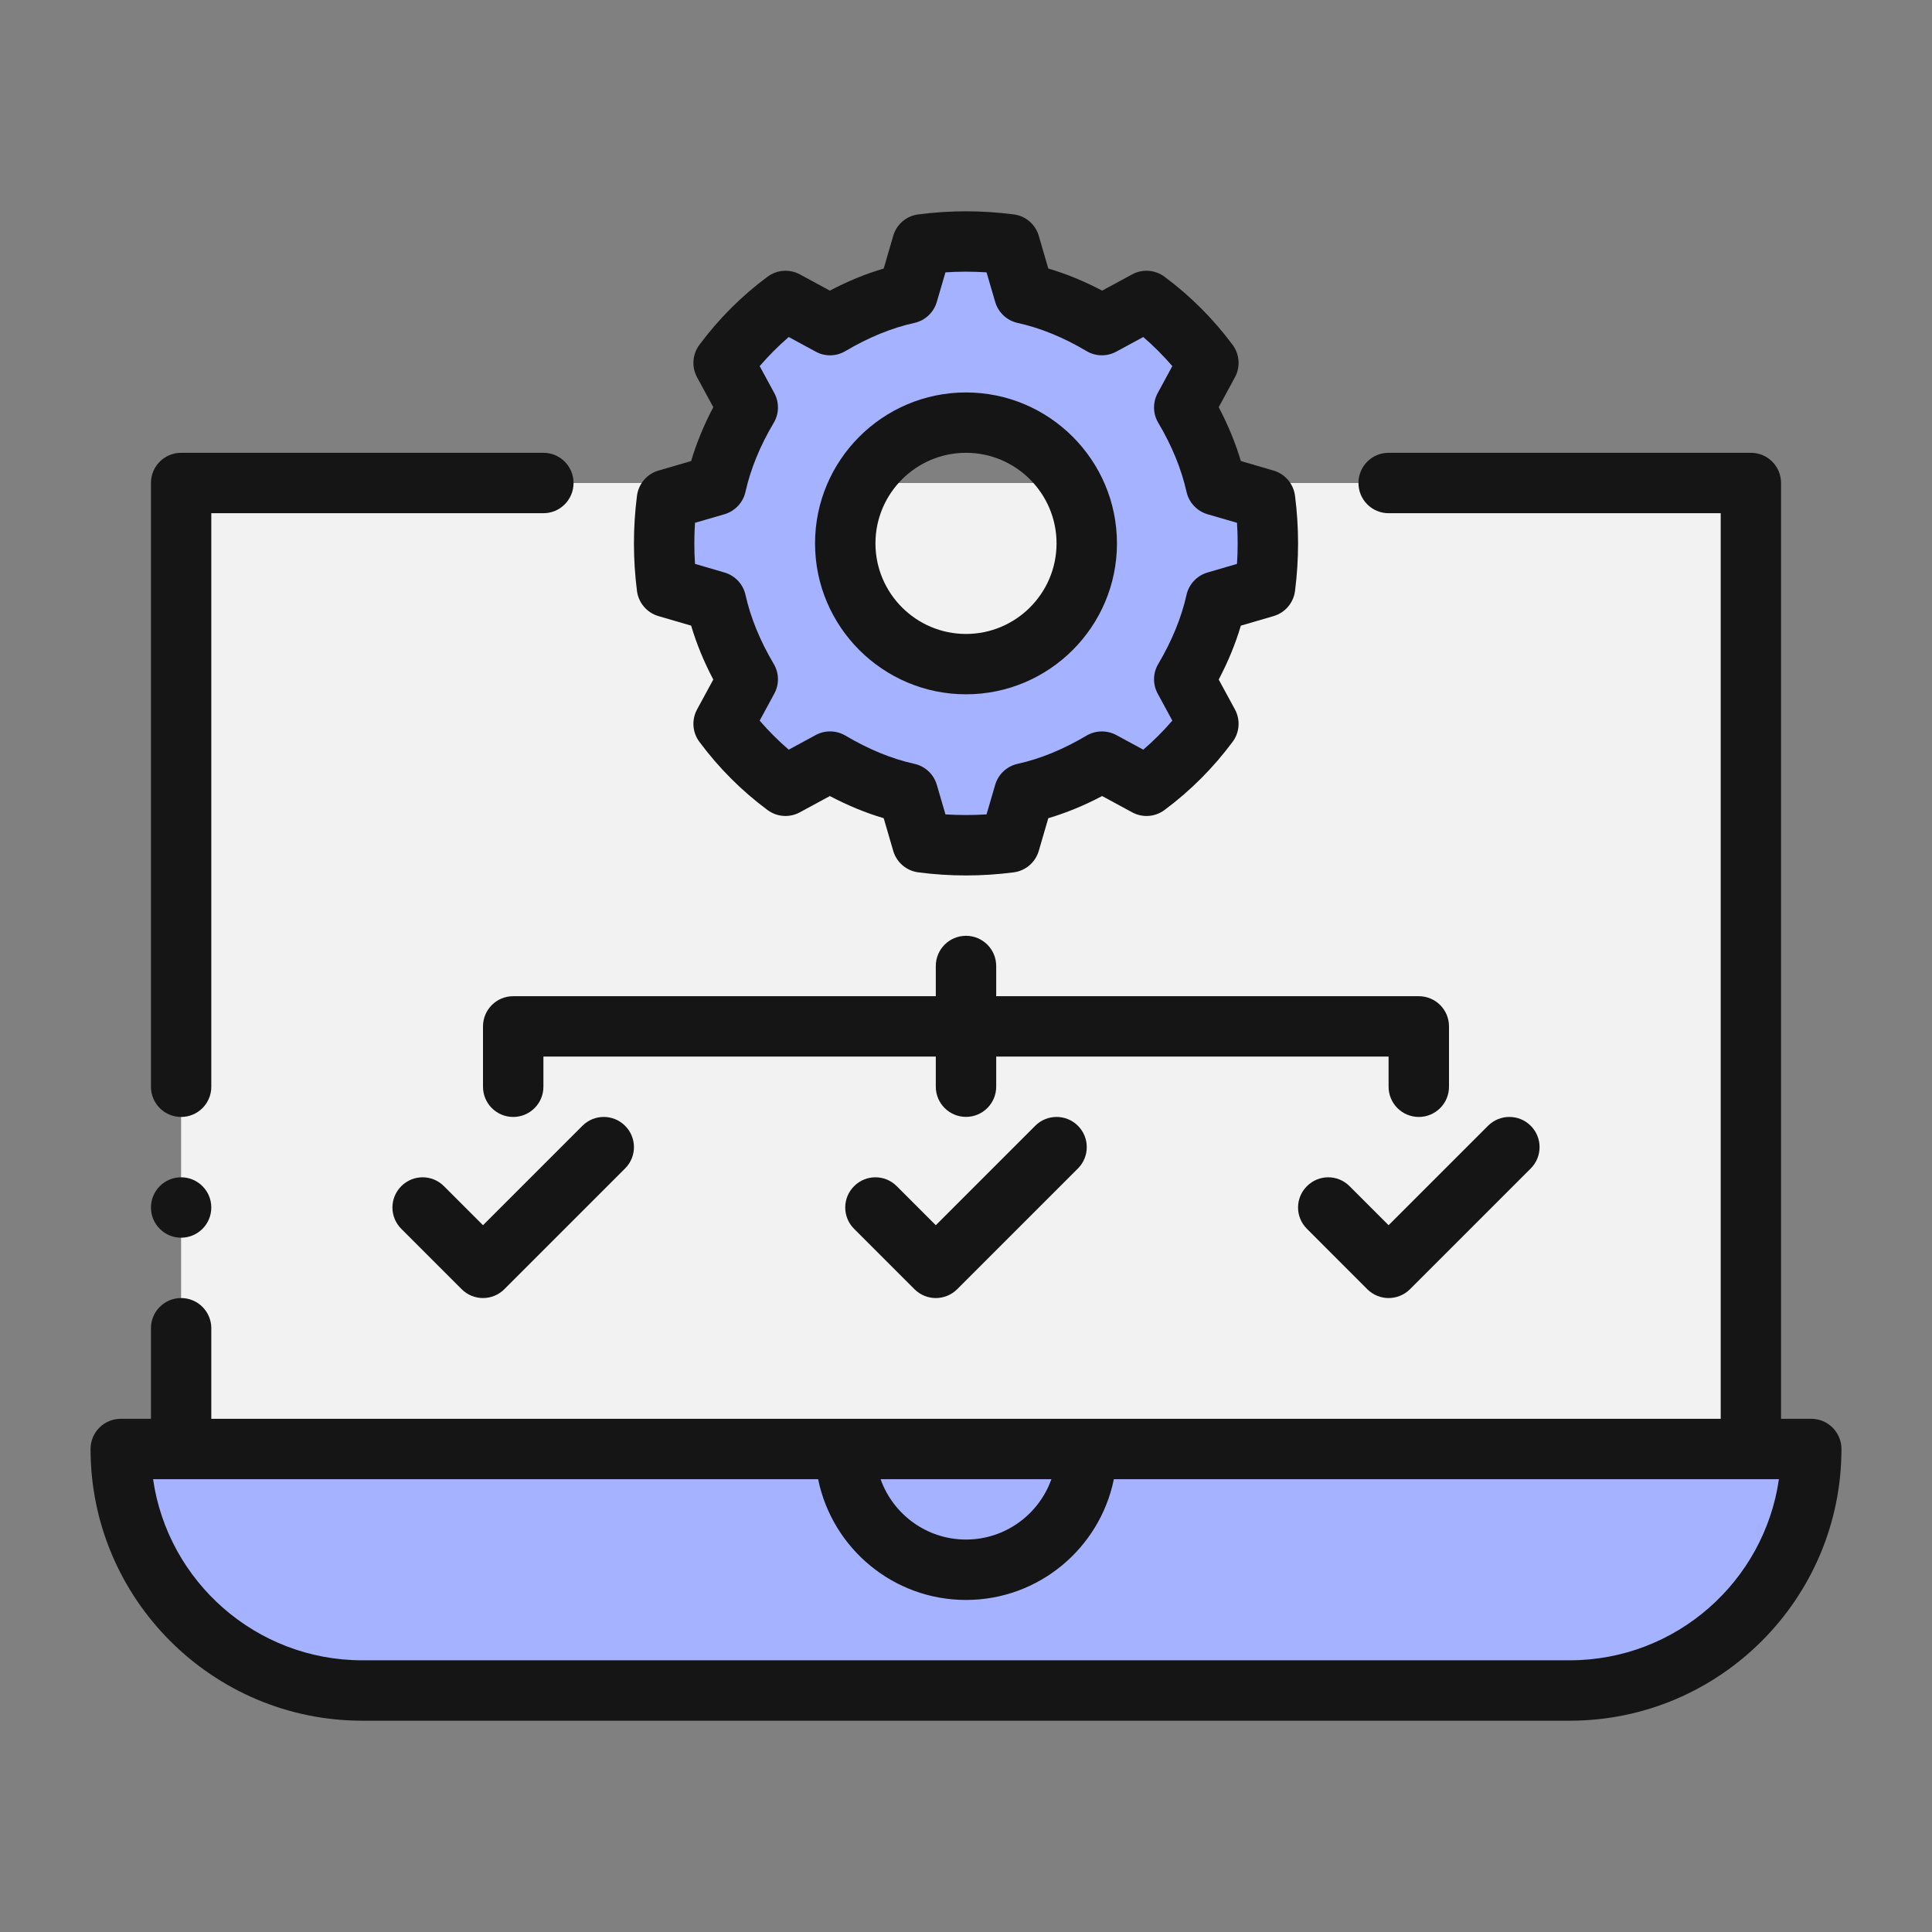 <svg width="30" height="30" viewBox="0 0 30 30" fill="none" xmlns="http://www.w3.org/2000/svg">
<rect x="0" y="0" width="30" height="30" fill="#808080" stroke="none"/>
<path d="M28.125 22.5C28.125 23.531 27.703 24.469 27.028 25.153C26.344 25.828 25.406 26.25 24.375 26.25H5.625C3.553 26.25 1.875 24.572 1.875 22.5H13.125C13.125 23.016 13.331 23.484 13.678 23.822C14.016 24.169 14.484 24.375 15 24.375C15.516 24.375 15.984 24.169 16.322 23.822C16.669 23.484 16.875 23.016 16.875 22.5H28.125Z" fill="#A4B2FF"/>
<path d="M16.875 22.5C16.875 23.016 16.669 23.484 16.322 23.822C15.984 24.169 15.516 24.375 15 24.375C14.484 24.375 14.016 24.169 13.678 23.822C13.331 23.484 13.125 23.016 13.125 22.5H16.875Z" fill="#A4B2FF"/>
<path d="M27.188 7.5V22.5H2.812V7.5H11.128C11.128 7.509 11.119 7.528 11.119 7.537L10.359 7.753C10.294 8.213 10.294 8.662 10.359 9.122L11.119 9.337C11.213 9.759 11.391 10.172 11.616 10.547L11.231 11.241C11.503 11.606 11.831 11.934 12.197 12.197L12.891 11.822C13.266 12.047 13.678 12.225 14.1 12.319L14.316 13.078C14.775 13.144 15.225 13.144 15.684 13.078L15.9 12.319C16.322 12.225 16.734 12.047 17.109 11.822L17.803 12.197C18.169 11.934 18.497 11.606 18.769 11.241L18.384 10.547C18.609 10.172 18.788 9.759 18.881 9.337L19.641 9.122C19.706 8.662 19.706 8.213 19.641 7.753L18.881 7.537C18.881 7.528 18.872 7.509 18.872 7.5H27.188Z" fill="#F2F2F2"/>
<path fill-rule="evenodd" clip-rule="evenodd" d="M19.641 7.753L18.881 7.537C18.881 7.528 18.872 7.509 18.872 7.5C18.778 7.087 18.6 6.694 18.384 6.328L18.769 5.634C18.497 5.269 18.169 4.941 17.803 4.669L17.109 5.053C16.734 4.828 16.322 4.65 15.9 4.556L15.684 3.797C15.225 3.731 14.775 3.731 14.316 3.797L14.1 4.556C13.678 4.65 13.266 4.828 12.891 5.053L12.197 4.669C11.831 4.941 11.503 5.269 11.231 5.634L11.616 6.328C11.4 6.694 11.222 7.087 11.128 7.5C11.128 7.509 11.119 7.528 11.119 7.537L10.359 7.753C10.294 8.212 10.294 8.662 10.359 9.122L11.119 9.337C11.213 9.759 11.391 10.172 11.616 10.547L11.231 11.241C11.503 11.606 11.831 11.934 12.197 12.197L12.891 11.822C13.266 12.047 13.678 12.225 14.1 12.319L14.316 13.078C14.775 13.144 15.225 13.144 15.684 13.078L15.9 12.319C16.322 12.225 16.734 12.047 17.109 11.822L17.803 12.197C18.169 11.934 18.497 11.606 18.769 11.241L18.384 10.547C18.609 10.172 18.788 9.759 18.881 9.337L19.641 9.122C19.706 8.662 19.706 8.212 19.641 7.753ZM15 10.312C13.969 10.312 13.125 9.469 13.125 8.437C13.125 8.1 13.219 7.772 13.378 7.5C13.706 6.937 14.306 6.562 15 6.562C15.694 6.562 16.294 6.937 16.622 7.5C16.781 7.772 16.875 8.1 16.875 8.437C16.875 9.469 16.031 10.312 15 10.312Z" fill="#A4B2FF"/>
<path fill-rule="evenodd" clip-rule="evenodd" d="M16.875 8.438C16.875 9.469 16.031 10.312 15 10.312C13.969 10.312 13.125 9.469 13.125 8.438C13.125 8.1 13.219 7.772 13.378 7.5H16.622C16.781 7.772 16.875 8.1 16.875 8.438Z" fill="#F2F2F2"/>
<path d="M28.125 22.031H27.656V7.5C27.656 7.241 27.447 7.031 27.188 7.031H21.562C21.303 7.031 21.094 7.241 21.094 7.5C21.094 7.759 21.303 7.969 21.562 7.969H26.719V22.031H3.281V20.625C3.281 20.366 3.072 20.156 2.812 20.156C2.553 20.156 2.344 20.366 2.344 20.625V22.031H1.875C1.616 22.031 1.406 22.241 1.406 22.5C1.406 24.826 3.299 26.719 5.625 26.719H24.375C26.701 26.719 28.594 24.826 28.594 22.5C28.594 22.241 28.384 22.031 28.125 22.031ZM16.326 22.969C16.133 23.514 15.611 23.906 15 23.906C14.389 23.906 13.867 23.514 13.674 22.969H16.326ZM24.375 25.781H5.625C3.975 25.781 2.605 24.557 2.377 22.969H12.704C12.921 24.038 13.868 24.844 15 24.844C16.132 24.844 17.078 24.038 17.296 22.969H27.623C27.395 24.557 26.025 25.781 24.375 25.781Z" fill="#151515"/>
<path d="M8.438 7.031H2.812C2.553 7.031 2.344 7.241 2.344 7.5V16.875C2.344 17.134 2.553 17.344 2.812 17.344C3.072 17.344 3.281 17.134 3.281 16.875V7.969H8.438C8.697 7.969 8.906 7.759 8.906 7.5C8.906 7.241 8.697 7.031 8.438 7.031Z" fill="#151515"/>
<path d="M10.225 7.307C10.046 7.359 9.915 7.513 9.891 7.698C9.828 8.195 9.828 8.679 9.891 9.177C9.915 9.362 10.046 9.515 10.225 9.567L10.732 9.715C10.815 9.995 10.93 10.275 11.076 10.552L10.824 11.016C10.737 11.177 10.751 11.373 10.86 11.519C11.16 11.923 11.516 12.28 11.918 12.578C12.065 12.687 12.261 12.701 12.421 12.613L12.886 12.361C13.162 12.507 13.442 12.622 13.722 12.705L13.87 13.212C13.922 13.391 14.075 13.522 14.26 13.546C14.509 13.578 14.755 13.594 15 13.594C15.245 13.594 15.491 13.578 15.74 13.546C15.925 13.522 16.078 13.391 16.13 13.212L16.278 12.705C16.558 12.622 16.837 12.507 17.114 12.361L17.579 12.613C17.74 12.701 17.936 12.687 18.082 12.578C18.484 12.28 18.84 11.923 19.14 11.519C19.249 11.373 19.263 11.177 19.176 11.016L18.924 10.552C19.07 10.275 19.185 9.995 19.268 9.715L19.775 9.567C19.954 9.515 20.085 9.362 20.109 9.177C20.172 8.679 20.172 8.195 20.109 7.698C20.085 7.513 19.954 7.359 19.775 7.307L19.268 7.159C19.185 6.88 19.07 6.6 18.924 6.323L19.176 5.858C19.263 5.698 19.249 5.502 19.14 5.355C18.84 4.951 18.484 4.595 18.082 4.297C17.936 4.188 17.74 4.174 17.579 4.261L17.114 4.513C16.837 4.367 16.558 4.252 16.278 4.17L16.13 3.662C16.078 3.483 15.925 3.352 15.74 3.329C15.242 3.265 14.758 3.265 14.26 3.329C14.075 3.352 13.922 3.483 13.87 3.662L13.722 4.17C13.442 4.252 13.162 4.367 12.886 4.513L12.421 4.261C12.261 4.174 12.065 4.188 11.918 4.297C11.516 4.595 11.16 4.951 10.86 5.355C10.751 5.502 10.737 5.698 10.824 5.858L11.076 6.323C10.93 6.6 10.815 6.88 10.732 7.159L10.225 7.307ZM10.792 8.118L11.25 7.985C11.414 7.936 11.539 7.803 11.576 7.636C11.655 7.283 11.802 6.923 12.014 6.566C12.099 6.424 12.102 6.248 12.023 6.103L11.796 5.685C11.935 5.524 12.087 5.372 12.247 5.233L12.666 5.46C12.81 5.54 12.986 5.536 13.129 5.451C13.486 5.239 13.846 5.092 14.199 5.014C14.366 4.977 14.499 4.852 14.547 4.687L14.681 4.229C14.894 4.215 15.106 4.215 15.319 4.229L15.453 4.687C15.501 4.852 15.634 4.977 15.801 5.014C16.154 5.092 16.514 5.239 16.871 5.451C17.013 5.536 17.189 5.539 17.334 5.46L17.753 5.233C17.913 5.372 18.065 5.524 18.204 5.685L17.977 6.103C17.898 6.248 17.901 6.424 17.986 6.566C18.198 6.923 18.345 7.283 18.424 7.636C18.461 7.803 18.586 7.936 18.75 7.985L19.208 8.118C19.222 8.332 19.222 8.543 19.208 8.756L18.75 8.89C18.586 8.938 18.461 9.071 18.424 9.238C18.345 9.591 18.198 9.951 17.986 10.309C17.901 10.45 17.898 10.626 17.977 10.771L18.204 11.19C18.065 11.351 17.913 11.503 17.753 11.641L17.334 11.414C17.189 11.336 17.013 11.339 16.871 11.423C16.514 11.635 16.154 11.783 15.801 11.861C15.634 11.898 15.501 12.023 15.453 12.187L15.319 12.646C15.106 12.659 14.894 12.659 14.681 12.646L14.547 12.187C14.499 12.023 14.366 11.898 14.199 11.861C13.846 11.783 13.486 11.635 13.129 11.423C12.986 11.339 12.81 11.335 12.666 11.414L12.247 11.641C12.087 11.503 11.935 11.351 11.796 11.19L12.023 10.771C12.102 10.626 12.099 10.45 12.014 10.309C11.802 9.951 11.655 9.591 11.576 9.238C11.539 9.071 11.414 8.938 11.25 8.89L10.792 8.756C10.778 8.543 10.778 8.332 10.792 8.118Z" fill="#151515"/>
<path d="M15 10.781C16.292 10.781 17.344 9.73 17.344 8.438C17.344 7.145 16.292 6.094 15 6.094C13.708 6.094 12.656 7.145 12.656 8.438C12.656 9.73 13.708 10.781 15 10.781ZM15 7.031C15.775 7.031 16.406 7.662 16.406 8.438C16.406 9.213 15.775 9.844 15 9.844C14.225 9.844 13.594 9.213 13.594 8.438C13.594 7.662 14.225 7.031 15 7.031Z" fill="#151515"/>
<path d="M16.075 17.481L14.531 19.025L13.925 18.419C13.742 18.235 13.445 18.235 13.262 18.419C13.079 18.602 13.079 18.898 13.262 19.081L14.2 20.019C14.291 20.11 14.411 20.156 14.531 20.156C14.651 20.156 14.771 20.11 14.863 20.019L16.738 18.144C16.921 17.961 16.921 17.664 16.738 17.481C16.555 17.298 16.258 17.298 16.075 17.481Z" fill="#151515"/>
<path d="M9.044 17.481L7.5 19.025L6.894 18.419C6.711 18.235 6.414 18.235 6.231 18.419C6.048 18.602 6.048 18.898 6.231 19.081L7.169 20.019C7.26 20.11 7.38 20.156 7.5 20.156C7.62 20.156 7.74 20.11 7.831 20.019L9.706 18.144C9.89 17.961 9.89 17.664 9.706 17.481C9.523 17.298 9.227 17.298 9.044 17.481Z" fill="#151515"/>
<path d="M20.956 18.419C20.773 18.235 20.477 18.235 20.294 18.419C20.11 18.602 20.11 18.898 20.294 19.081L21.231 20.019C21.323 20.11 21.443 20.156 21.562 20.156C21.682 20.156 21.802 20.11 21.894 20.019L23.769 18.144C23.952 17.961 23.952 17.664 23.769 17.481C23.586 17.298 23.289 17.298 23.106 17.481L21.562 19.025L20.956 18.419Z" fill="#151515"/>
<path d="M7.5 15.938V16.875C7.5 17.134 7.71 17.344 7.969 17.344C8.228 17.344 8.438 17.134 8.438 16.875V16.406H14.531V16.874C14.531 17.133 14.741 17.343 15 17.343C15.259 17.343 15.469 17.133 15.469 16.874V16.406H21.562V16.875C21.562 17.134 21.772 17.344 22.031 17.344C22.29 17.344 22.5 17.134 22.5 16.875V15.938C22.5 15.678 22.29 15.469 22.031 15.469H15.469V15C15.469 14.741 15.259 14.531 15 14.531C14.741 14.531 14.531 14.741 14.531 15V15.469H7.969C7.71 15.469 7.5 15.678 7.5 15.938Z" fill="#151515"/>
<path d="M2.812 19.219C3.071 19.219 3.281 19.009 3.281 18.75C3.281 18.491 3.071 18.281 2.812 18.281C2.554 18.281 2.344 18.491 2.344 18.75C2.344 19.009 2.554 19.219 2.812 19.219Z" fill="#151515"/>
</svg>
